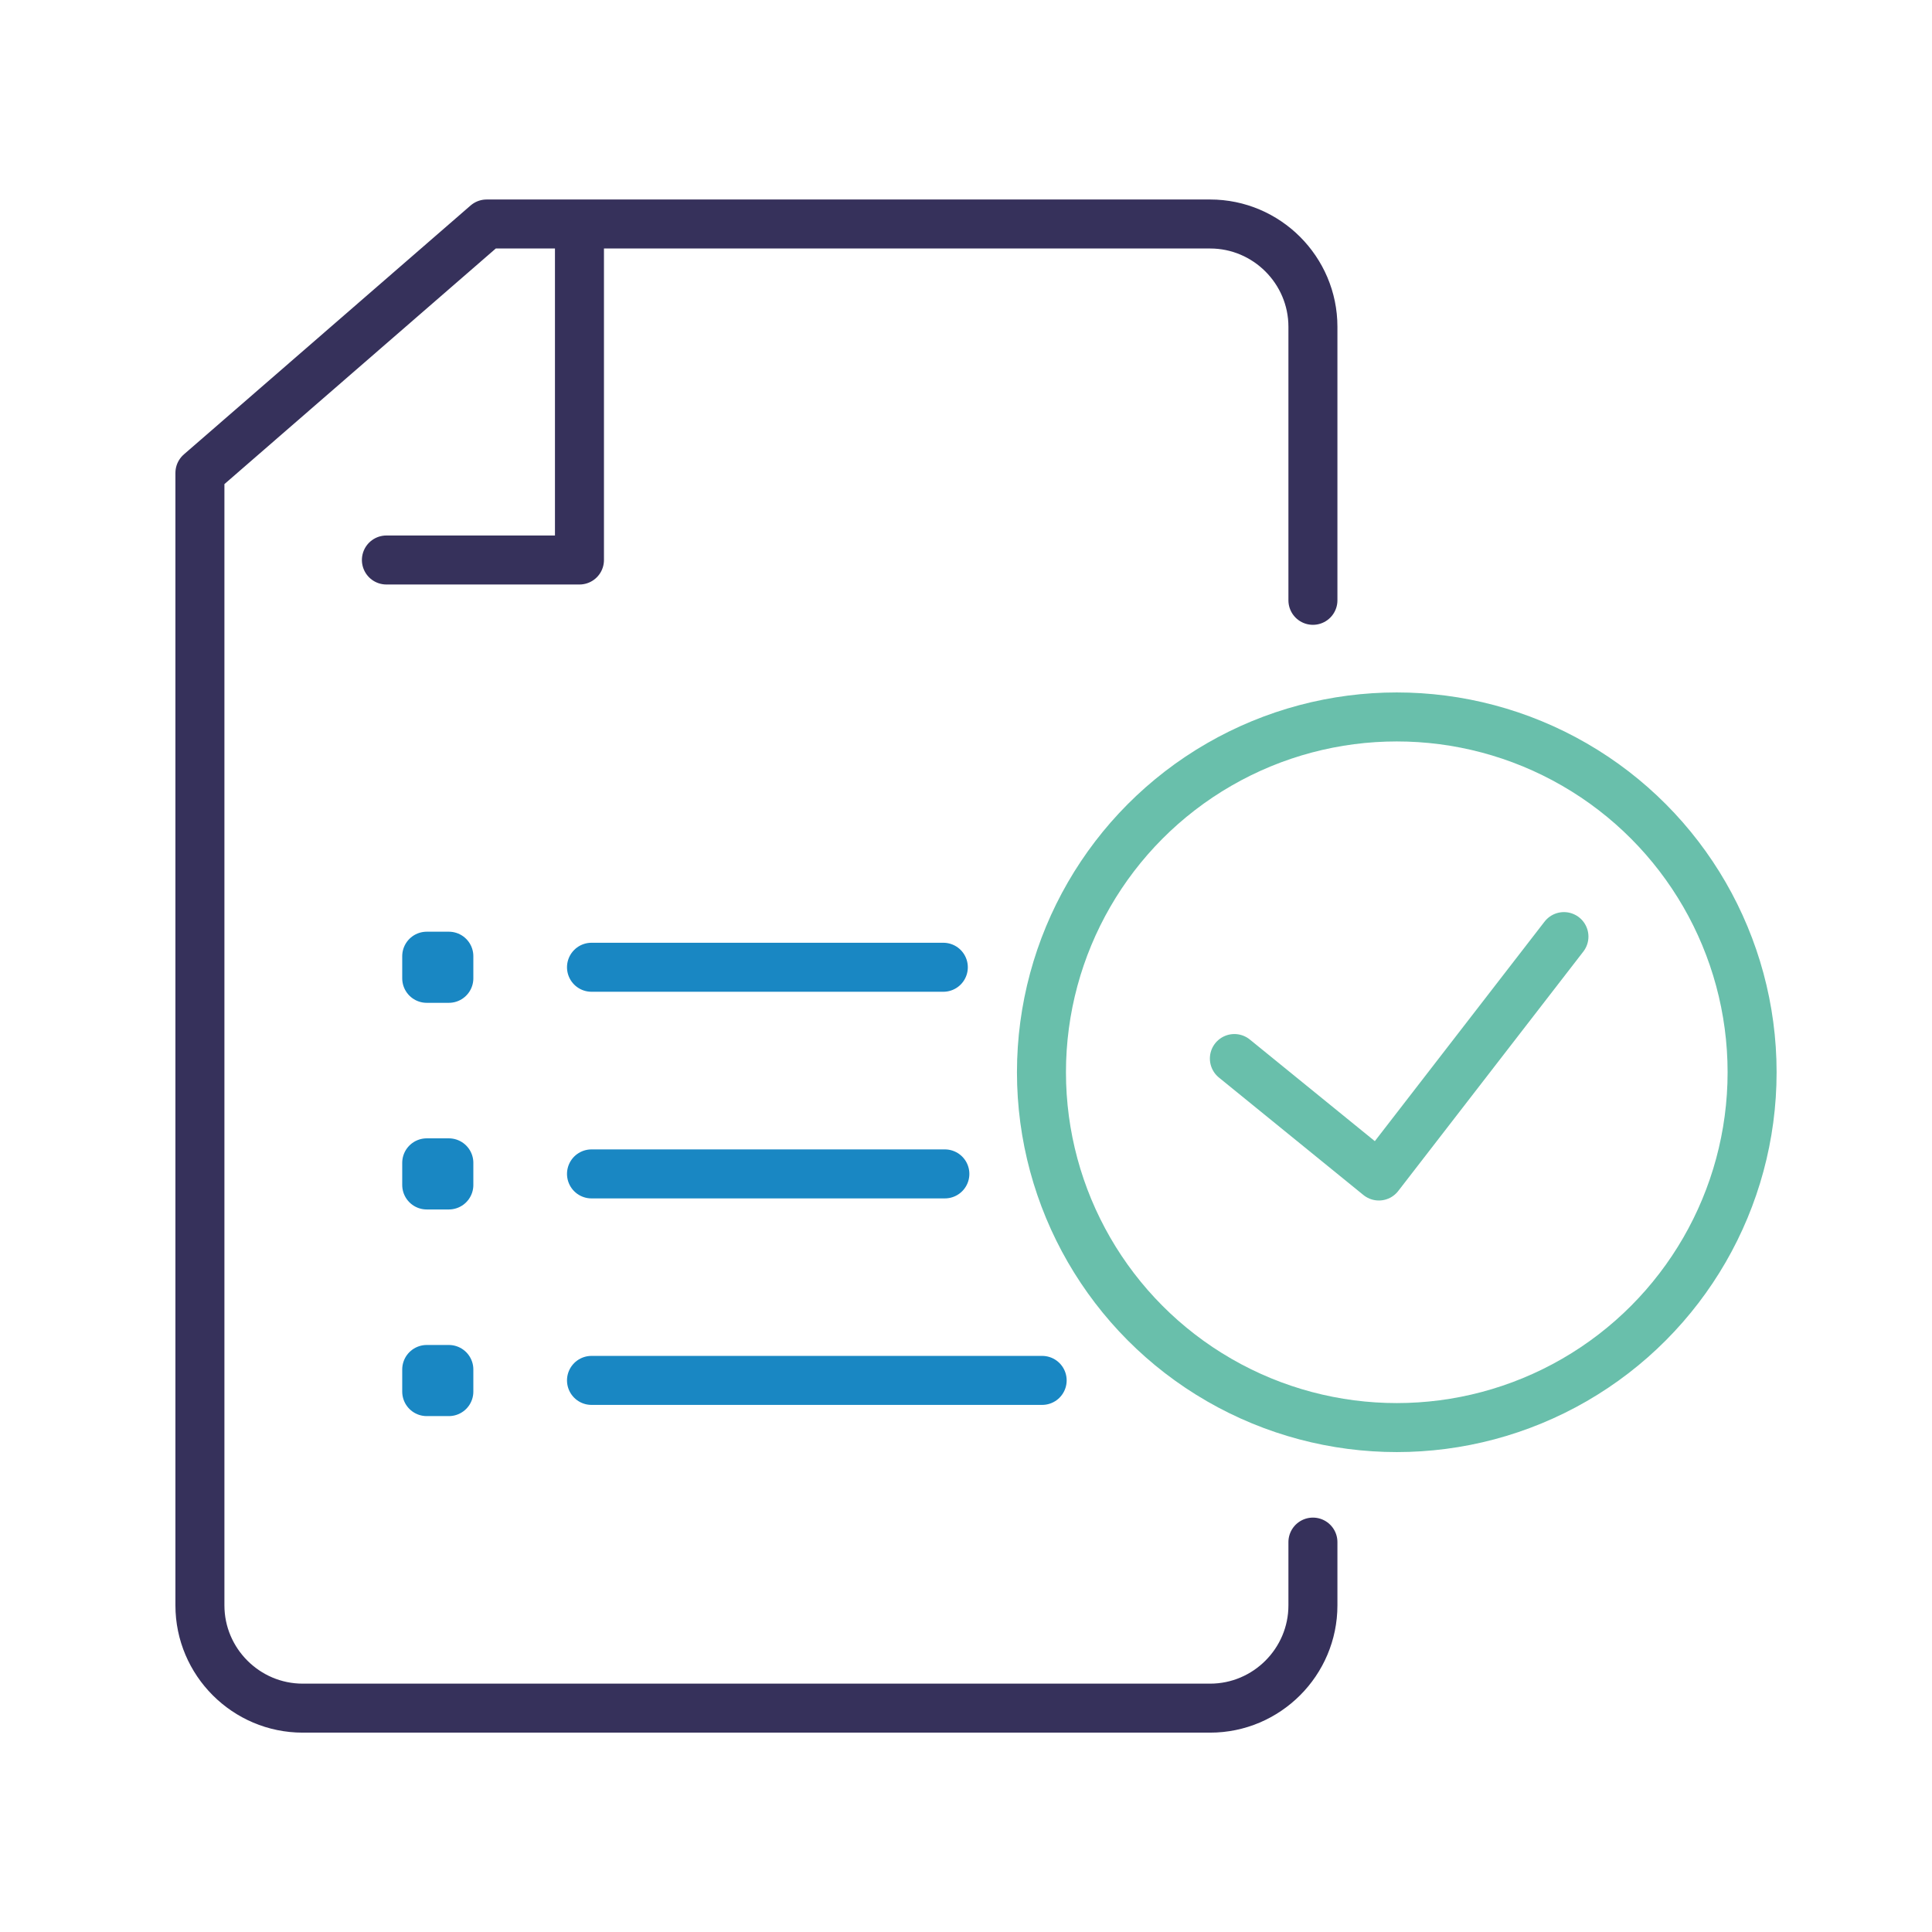 <?xml version="1.0" encoding="UTF-8"?><svg id="Calque_1" xmlns="http://www.w3.org/2000/svg" viewBox="0 0 138 138"><defs><style>.cls-1{fill:#1987c3;}.cls-1,.cls-2,.cls-3,.cls-4{stroke-linecap:round;stroke-linejoin:round;stroke-width:3.5px;}.cls-1,.cls-3{stroke:#1987c3;}.cls-2{stroke:#36315b;}.cls-2,.cls-3,.cls-4{fill:none;}.cls-4{stroke:#69bfab;}</style></defs><path class="cls-2" d="m93.78,42.88v-19.54c0-4.04-3.3-7.34-7.34-7.34h-51.68l-20.48,17.78v80.89c0,4.04,3.3,7.34,7.34,7.34h64.82c4.04,0,7.34-3.3,7.34-7.34v-4.52"/><polyline class="cls-2" points="41.39 17.42 41.39 40 27.6 40"/><circle class="cls-4" cx="99.77" cy="76.59" r="25.38"/><polyline class="cls-4" points="88.17 75.61 98.49 84 111.71 66.9"/><rect class="cls-1" x="30.48" y="68.3" width="1.58" height="1.58"/><line class="cls-3" x1="42.25" y1="69.09" x2="67.38" y2="69.09"/><rect class="cls-1" x="30.48" y="83.06" width="1.58" height="1.58"/><line class="cls-3" x1="42.25" y1="83.85" x2="67.49" y2="83.85"/><rect class="cls-1" x="30.48" y="97.82" width="1.58" height="1.58"/><line class="cls-3" x1="42.25" y1="98.6" x2="74.44" y2="98.6"/></svg>